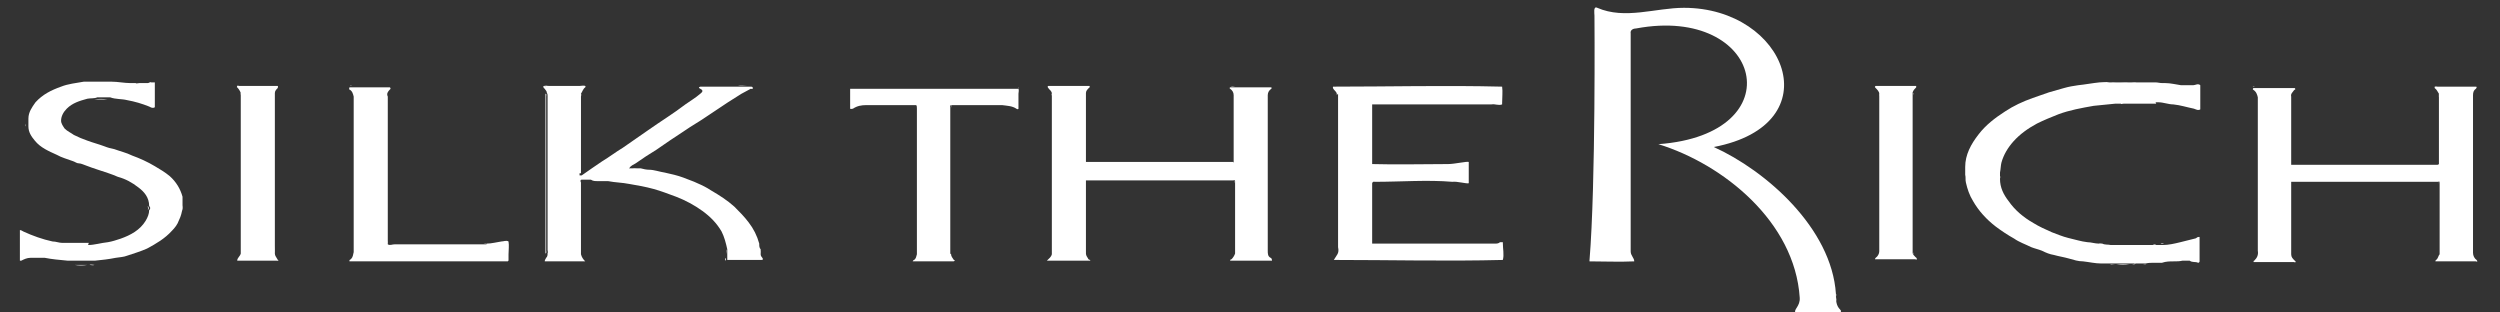 <svg xmlns="http://www.w3.org/2000/svg" fill="none" viewBox="0 0 352 44" height="44" width="352">
<rect x="0" y="0" width="352" height="44" fill="#333333" stroke="none"/>
<g clip-path="url(#clip0_5780_15443)">
<path fill="white" d="M223.8 36.7C224.7 25.7 224.5 2.2 224.5 2.2C224.5 1.9 224.3 0.8 224.9 1.1C228.8 2.8 233.1 1.1 237.1 1.1C251.5 1.1 258 17.5 241.3 20.7C248.6 24 257.9 32.1 258.5 41.4C258.5 42.3 258.5 43 259.1 43.6C259.3 43.8 259.2 43.9 259.1 44H252.8C252.5 43.6 253.5 43.1 253.4 41.9C252.7 31.2 242.6 23.1 233.5 20.3C252.7 18.9 248.2 0.7 230.4 4C230 4 229.5 4.2 229.6 4.7C229.6 14.9 229.6 25.2 229.6 35.4C229.6 36 230.1 36.3 230.1 36.8C228 36.9 225.9 36.8 223.8 36.8V36.7Z"></path>
<path fill="white" d="M12.4 34.5C13.3 34.5 14.2 34.2 15.2 34.1C15.8 34 16.4 33.8 17 33.6C18.4 33.1 19.7 32.4 20.5 31.1C20.8 30.6 21 30.1 21 29.6C21.2 29.4 21.2 29.2 21 29C21 27.8 20.3 27 19.5 26.4C18.6 25.7 17.7 25.2 16.6 24.9C15.7 24.5 14.7 24.2 13.8 23.9C13.2 23.7 12.6 23.5 12.1 23.3C11.8 23.2 11.4 23 11.1 23C10.8 23 10.6 22.8 10.3 22.7C9.5 22.4 8.7 22.2 8 21.8C6.9 21.3 5.7 20.8 4.9 19.8C4.4 19.2 4 18.6 4 17.8C4 17.7 4 17.5 4 17.3C4 17.1 4 16.9 4 16.7C4 15.8 4.5 15.1 5 14.4C6 13.3 7.2 12.7 8.6 12.2C9.6 11.8 10.7 11.7 11.8 11.5C11.9 11.5 12.1 11.5 12.3 11.5C12.3 11.5 12.4 11.5 12.5 11.5C13.2 11.5 14 11.5 14.8 11.5C14.9 11.5 15.1 11.5 15.2 11.5C15.4 11.5 15.6 11.5 15.7 11.5C16.6 11.5 17.5 11.7 18.4 11.7C18.5 11.7 18.7 11.7 18.8 11.7C18.9 11.7 19 11.7 19.1 11.7C19.2 11.8 19.4 11.7 19.6 11.7C19.8 11.7 19.9 11.7 20.1 11.7C20.3 11.7 20.6 11.7 20.8 11.7C21 11.7 21.1 11.5 21.3 11.6C21.5 11.6 21.6 11.6 21.8 11.6C21.8 11.9 21.8 12.2 21.8 12.5C21.8 13.4 21.8 14.2 21.8 15.1C21.5 15.3 21.2 15.1 21 15C20 14.6 19 14.3 17.9 14.1C17.1 13.9 16.3 14 15.5 13.7C14.9 13.7 14.3 13.7 13.7 13.7C13.3 13.9 12.8 13.8 12.3 13.9C11.2 14.2 10.2 14.5 9.4 15.3C8.9 15.8 8.6 16.4 8.6 17C8.6 17.4 8.9 17.8 9.1 18.1C9.5 18.5 10 18.7 10.4 19C11 19.3 11.7 19.6 12.3 19.8C13.1 20.1 13.9 20.3 14.7 20.6C15.2 20.8 15.6 20.9 16.1 21C16.9 21.3 17.8 21.5 18.6 21.9C19.7 22.3 20.8 22.8 21.8 23.4C22.5 23.8 23.3 24.3 23.9 24.8C24.8 25.6 25.4 26.6 25.7 27.7C25.7 27.9 25.7 28.1 25.7 28.3C25.7 28.6 25.7 29 25.7 29.3C25.6 29.9 25.5 30.4 25.2 31C25 31.6 24.6 32.1 24.2 32.5C23.2 33.6 22 34.3 20.7 35C19.8 35.4 18.8 35.7 17.9 36C17.4 36.2 16.9 36.2 16.3 36.3C15.3 36.5 14.4 36.6 13.4 36.7C13.2 36.7 12.9 36.7 12.7 36.7C12.6 36.7 12.5 36.7 12.3 36.7C11.7 36.7 11.1 36.7 10.5 36.7C10.3 36.7 10.2 36.7 10 36.7C9.8 36.7 9.6 36.7 9.5 36.7C8.4 36.6 7.3 36.5 6.3 36.3C6 36.3 5.6 36.3 5.3 36.3C5 36.3 4.6 36.3 4.3 36.3C3.8 36.3 3.4 36.5 3 36.7C2.9 36.7 2.9 36.7 2.8 36.7V32.4C3 32.4 3.1 32.5 3.3 32.6C4.6 33.2 6 33.7 7.4 34C7.9 34 8.3 34.2 8.8 34.2C8.9 34.2 9.1 34.2 9.2 34.2C9.2 34.2 9.2 34.2 9.3 34.2C10.2 34.2 11.1 34.2 12 34.2C12 34.2 12 34.2 12.1 34.2C12.2 34.2 12.4 34.2 12.5 34.2L12.4 34.5Z"></path>
<path fill="white" d="M343.4 13.2C343.2 12.9 343.1 12.6 342.8 12.4V12.2C342.8 12.2 343 12.2 343.1 12.2C344.8 12.2 346.6 12.2 348.3 12.2C348.3 12.2 348.5 12.2 348.6 12.2C348.8 12.2 348.7 12.4 348.6 12.5C348.3 12.7 348.2 13 348.2 13.4C348.2 13.5 348.2 13.6 348.2 13.8C348.2 20.9 348.2 28.1 348.2 35.2C348.2 35.3 348.2 35.4 348.2 35.6C348.2 36 348.4 36.4 348.7 36.6C348.7 36.6 348.8 36.7 348.8 36.8C348.8 36.9 348.7 36.8 348.6 36.8C347.3 36.8 345.9 36.8 344.6 36.8C344.1 36.8 343.6 36.8 343.1 36.8H342.9C342.9 36.7 342.9 36.7 343 36.6C343.3 36.4 343.3 36 343.5 35.8C343.5 35.8 343.5 35.6 343.5 35.5C343.5 32.3 343.5 29.1 343.5 25.9C343.5 25.9 343.5 25.7 343.5 25.6C343.5 25.6 343.4 25.5 343.3 25.6C343.2 25.6 343 25.6 342.9 25.6C336.3 25.6 329.8 25.6 323.2 25.6C323.1 25.6 322.9 25.6 322.8 25.6C322.8 25.6 322.7 25.6 322.6 25.6C322.6 25.6 322.6 25.8 322.6 25.9C322.6 29.1 322.6 32.3 322.6 35.5C322.6 35.5 322.6 35.7 322.6 35.8C322.6 36.2 322.8 36.4 323.1 36.7C323.1 36.7 323.3 36.8 323.2 36.9C323.2 37 323 36.9 323 36.9C321.2 36.9 319.4 36.9 317.6 36.9C317.6 36.9 317.4 36.9 317.3 36.9C317.3 36.8 317.3 36.7 317.4 36.7C317.8 36.3 318 35.9 317.9 35.3C317.9 35.2 317.9 35 317.9 34.9C317.9 32.5 317.9 30.2 317.9 27.8C317.9 23.2 317.9 18.7 317.9 14.1C317.9 14 317.9 13.8 317.9 13.7C317.8 13.3 317.7 12.9 317.2 12.6C317.2 12.6 317.2 12.4 317.3 12.4C317.4 12.4 317.6 12.4 317.7 12.4C319.4 12.4 321 12.4 322.7 12.4C322.8 12.4 323 12.4 323.1 12.4C323.3 12.6 323.1 12.6 323 12.7C322.8 13 322.5 13.2 322.6 13.6C322.6 13.6 322.6 13.8 322.6 13.9C322.6 16.9 322.6 19.8 322.6 22.8C322.6 22.8 322.6 23 322.6 23.1V23.2C322.7 23.2 322.8 23.2 322.9 23.2C329.6 23.2 336.2 23.2 342.9 23.2C343 23.2 343.1 23.2 343.2 23.2C343.2 23.2 343.3 23.2 343.4 23.1C343.4 23.1 343.4 22.9 343.4 22.8C343.4 19.8 343.4 16.8 343.4 13.8C343.4 13.8 343.4 13.6 343.4 13.5V13.2Z"></path>
<path fill="white" d="M173.7 22.9C173.7 22.9 173.7 22.7 173.7 22.6C173.7 19.6 173.7 16.7 173.7 13.7C173.7 13.7 173.7 13.5 173.7 13.4C173.7 13 173.5 12.7 173.2 12.5C173.1 12.4 173.1 12.4 173.2 12.3C173.3 12.3 173.4 12.3 173.6 12.3C175.3 12.3 177 12.3 178.6 12.3C178.7 12.3 178.8 12.3 179 12.3C179 12.3 179.1 12.4 179 12.5C178.7 12.7 178.5 13 178.5 13.4C178.5 13.9 178.5 14.4 178.5 14.9C178.5 21.6 178.5 28.2 178.5 34.9C178.5 35 178.5 35.2 178.5 35.3C178.5 35.7 178.5 36.1 178.9 36.3C179 36.3 179.1 36.5 179.1 36.7C178.6 36.7 178 36.7 177.5 36.7C176.2 36.7 174.8 36.7 173.5 36.7C173.4 36.7 173.2 36.7 173.2 36.7C173.2 36.7 173.2 36.5 173.4 36.5C173.6 36.3 173.8 36 173.9 35.7C173.9 35.7 173.9 35.5 173.9 35.4C173.9 32.2 173.9 29 173.9 25.8C173.9 25.8 173.9 25.6 173.9 25.5C173.9 25.3 173.7 25.4 173.6 25.4C166.8 25.4 160 25.4 153.2 25.4C153.2 25.4 153 25.4 152.9 25.4C152.9 25.4 152.9 25.6 152.9 25.7C152.9 28.9 152.9 32.1 152.9 35.4C152.9 35.4 152.9 35.6 152.9 35.7C152.9 36 153.1 36.2 153.2 36.4C153.2 36.5 153.4 36.6 153.5 36.6C153.5 36.6 153.5 36.6 153.5 36.7H147.4C147.7 36.4 148 36.2 148.1 35.8C148.1 35.4 148.1 35 148.1 34.6C148.1 27.6 148.1 20.6 148.1 13.6C148.1 13.5 148.1 13.3 148.1 13.2C148.1 12.8 147.8 12.7 147.6 12.4C147.6 12.4 147.4 12.2 147.6 12.1C147.8 12.1 148 12.1 148.3 12.1C149.9 12.1 151.4 12.1 153 12.1C153.1 12.1 153.3 12.1 153.4 12.1C153.5 12.3 153.4 12.3 153.3 12.4C153.1 12.6 152.9 12.8 152.9 13.1C152.9 13.1 152.9 13.3 152.9 13.4C152.9 16.4 152.9 19.5 152.9 22.5C152.9 22.5 152.9 22.7 152.9 22.8C153 22.8 153.2 22.8 153.3 22.8C159.9 22.8 166.6 22.8 173.2 22.8C173.3 22.8 173.5 22.8 173.6 22.8L173.7 22.9Z"></path>
<path fill="white" d="M81.6 24.4C81.6 24.4 81.6 24.6 81.6 24.7C81.7 24.7 81.8 24.7 81.9 24.7C82.9 24 83.9 23.3 84.8 22.7C85.8 22.1 86.7 21.4 87.7 20.8C88.9 20 90.1 19.1 91.3 18.3C93 17.1 94.8 16 96.5 14.7C97.2 14.2 97.9 13.8 98.6 13.2C99 12.9 99 12.7 98.6 12.5C98.4 12.4 98.3 12.3 98.6 12.2C99 12.2 99.5 12.2 100 12.2C101.2 12.2 102.3 12.2 103.5 12.2C103.6 12.2 103.7 12.2 103.9 12.2C104.3 12.2 104.8 12.2 105.2 12.2C105.4 12.2 105.6 12.2 105.7 12.2C105.8 12.2 106 12.2 106 12.4C106 12.6 105.8 12.5 105.7 12.5C105.3 12.7 104.8 13 104.4 13.2C103.8 13.6 103.1 14 102.5 14.4C101.5 15.1 100.5 15.7 99.5 16.4C98.5 17.1 97.4 17.7 96.4 18.4C95 19.3 93.7 20.2 92.4 21.1C91.4 21.7 90.5 22.3 89.5 23C89.2 23.2 88.8 23.3 88.6 23.7C88.6 23.8 88.6 23.7 88.7 23.7C88.8 23.7 89 23.7 89.1 23.7C89.3 23.7 89.5 23.7 89.8 23.7C89.9 23.7 90.1 23.7 90.2 23.7C90.6 23.8 91 23.9 91.4 23.9C92.1 23.9 92.9 24.2 93.6 24.3C94.5 24.5 95.4 24.7 96.2 25C96.9 25.3 97.6 25.5 98.2 25.8C98.9 26.1 99.5 26.4 100.1 26.8C101.3 27.5 102.4 28.2 103.4 29.1C104.1 29.8 104.8 30.5 105.4 31.3C106.1 32.2 106.6 33.2 106.9 34.3C106.9 34.6 106.9 34.9 107.1 35.1C107.1 35.3 107.1 35.6 107.1 35.8C107.1 36.1 107.3 36.2 107.4 36.4C107.4 36.6 107.4 36.6 107.2 36.6C106.4 36.6 105.7 36.6 104.9 36.6C104.1 36.6 103.2 36.6 102.4 36.6C102.4 36.5 102.4 36.3 102.4 36.2C102.4 36.1 102.4 35.9 102.4 35.8C102.4 35.6 102.4 35.3 102.4 35.1C102.2 34.2 102 33.4 101.6 32.6C100.9 31.4 100 30.5 98.9 29.7C97.8 28.9 96.5 28.2 95.2 27.7C94.1 27.3 93.1 26.9 92 26.6C90.9 26.3 89.8 26.1 88.6 25.9C87.6 25.7 86.6 25.7 85.6 25.5C85.1 25.5 84.6 25.5 84.1 25.5C83.8 25.5 83.5 25.5 83.2 25.3C82.8 25.3 82.3 25.3 81.9 25.3C81.7 25.3 81.7 25.5 81.8 25.7C81.8 25.7 81.8 25.9 81.8 26C81.8 29 81.8 32 81.8 35.1C81.8 35.1 81.8 35.3 81.8 35.4C81.8 35.5 81.8 35.7 81.8 35.8C81.9 36.2 82.1 36.5 82.4 36.8C82.4 36.8 82.3 36.8 82.2 36.8C80.4 36.8 78.6 36.8 76.9 36.8C76.9 36.8 76.8 36.8 76.7 36.8C76.7 36.6 76.8 36.5 76.9 36.3C77.1 36.1 77.1 35.9 77.1 35.6C77.2 35.6 77.1 35.4 77.1 35.2C77.1 28 77.1 20.7 77.1 13.5C77.1 13.4 77.1 13.2 77 13.1C77 12.8 76.8 12.7 76.7 12.5C76.7 12.5 76.5 12.4 76.5 12.2C76.5 12 76.7 12.2 76.9 12.1C77.1 12.1 77.4 12.1 77.6 12.1C78.7 12.1 79.8 12.1 81 12.1C81.1 12.1 81.2 12.1 81.4 12.1C81.4 12.1 81.5 12.1 81.6 12.1C81.9 12.1 82.2 12 82.4 12.1C82.4 12.1 82.5 12.2 82.4 12.3C82.1 12.5 82 12.9 81.8 13.2C81.9 13.3 81.8 13.5 81.8 13.6C81.8 15.6 81.8 17.5 81.8 19.5C81.8 19.8 81.8 20 81.8 20.3C81.8 21.5 81.8 22.7 81.8 24C81.8 24.1 81.8 24.2 81.8 24.4H81.6Z"></path>
<path fill="white" d="M188.2 13.4C188.4 12.9 187.5 12.6 187.7 12.2C195.6 12.2 203.6 12 211.5 12.2C211.6 12.9 211.5 13.7 211.5 14.5C211.5 14.5 211.5 14.6 211.5 14.7C211 14.9 210.5 14.6 210 14.7C209.8 14.7 209.6 14.7 209.4 14.7C209.4 14.7 209.2 14.7 209.1 14.7C203.8 14.7 198.5 14.7 193.2 14.7C193.2 17.5 193.2 20.3 193.2 23C193.2 23 193.2 23 193.2 23.1C196.7 23.2 200.3 23.1 203.9 23.1C204.8 23.1 206.5 22.7 206.8 22.8C206.8 23.8 206.8 24.8 206.8 25.8C206.5 25.9 205.1 25.5 204.5 25.6C201 25.3 197.2 25.6 193.6 25.6C193.5 25.6 193.3 25.5 193.2 25.8C193.2 28.6 193.2 31.5 193.2 34.3C198.4 34.3 204 34.3 209.1 34.3H210.5C210.7 34.3 211 34.3 211.2 34.1C211.3 34.1 211.5 34.1 211.6 34.1C211.6 34.1 211.6 34.1 211.6 34.2C211.6 35 211.8 35.9 211.6 36.6C203.8 36.8 195.7 36.6 187.8 36.6C188.2 35.9 188.6 35.7 188.4 34.8C188.4 27.6 188.4 20.4 188.4 13.2L188.2 13.4Z"></path>
<path fill="white" d="M303.6 14.6C303.3 14.6 303 14.6 302.7 14.6C302.6 14.6 302.4 14.6 302.2 14.6C302.2 14.6 302 14.6 301.9 14.6C301.6 14.6 301.3 14.6 300.9 14.6C300.9 14.6 300.8 14.6 300.7 14.6C300.5 14.6 300.2 14.6 300 14.6C299.7 14.6 299.3 14.6 299 14.6C298.8 14.6 298.7 14.7 298.6 14.6C298.3 14.6 298.1 14.6 297.8 14.6C296.8 14.7 295.8 14.8 294.8 14.9C293.1 15.2 291.4 15.5 289.8 16.1C288.8 16.5 287.8 16.9 286.8 17.4C285.5 18.1 284.4 18.9 283.5 19.9C282.7 20.8 282.1 21.8 281.8 22.9C281.7 23.3 281.7 23.8 281.6 24.3C281.6 24.4 281.6 24.6 281.6 24.7C281.6 24.7 281.6 24.7 281.6 24.8C281.6 24.9 281.6 25.1 281.6 25.2C281.6 26.4 282.1 27.4 282.8 28.3C283.7 29.6 284.9 30.6 286.3 31.4C287.1 31.9 288 32.3 288.9 32.7C289.7 33 290.4 33.3 291.2 33.5C292.1 33.7 293 34 293.9 34.1C294.4 34.1 295 34.3 295.5 34.3C295.7 34.3 295.8 34.3 296 34.3C296.4 34.5 296.8 34.4 297.2 34.5C297.4 34.5 297.6 34.5 297.8 34.5C297.8 34.5 297.9 34.5 298 34.5C298.4 34.5 298.9 34.5 299.3 34.5C299.6 34.5 300 34.5 300.3 34.5C300.7 34.5 301.1 34.5 301.5 34.5C301.7 34.5 301.8 34.5 302 34.5C302.2 34.5 302.5 34.5 302.7 34.5C302.7 34.5 302.9 34.5 303 34.5C303.2 34.5 303.4 34.5 303.5 34.5C303.7 34.5 303.9 34.5 304 34.5C304.2 34.5 304.4 34.5 304.5 34.5C305.3 34.5 306.2 34.3 307 34.1C307.7 33.9 308.3 33.8 309 33.6C309.1 33.6 309.3 33.5 309.4 33.4C309.5 33.4 309.7 33.3 309.7 33.4C309.7 34.5 309.7 35.7 309.7 36.8C309.7 36.9 309.6 37 309.5 37C309.1 36.8 308.7 37 308.3 36.7C308 36.7 307.6 36.7 307.3 36.7C306.9 36.8 306.5 36.8 306.1 36.8C305.5 36.8 305 36.8 304.4 37C304 37 303.6 37 303.2 37C302.9 37 302.5 37 302.1 37.1C301.9 37.1 301.8 37.1 301.6 37.1C301.6 37.1 301.5 37.1 301.4 37.1C301.2 37.1 301 37.1 300.7 37.1C300.7 37.1 300.6 37.2 300.5 37.1C300.3 37.1 300.2 37.1 300.1 37.1C300 37.1 299.9 37.1 299.7 37.1C299.1 37.1 298.5 37.1 297.9 37.1C297.9 37.1 297.7 37.1 297.6 37.1C297.4 37.1 297.2 37.1 296.9 37.1C296.8 37.1 296.7 37.1 296.5 37.1C296.3 37.1 296.1 37.1 295.9 37.1C295 37.1 294.2 36.9 293.3 36.8C292.6 36.8 292 36.6 291.3 36.4C290.6 36.2 289.9 36.1 289.2 35.9C288.6 35.8 288.1 35.6 287.5 35.3C287 35.1 286.5 35 286 34.8C285.2 34.4 284.3 34.1 283.6 33.6C282.7 33.1 281.8 32.5 281 31.9C279.7 30.9 278.6 29.7 277.8 28.3C277.3 27.5 277 26.6 276.8 25.7C276.7 25.3 276.8 25 276.7 24.6C276.7 24.2 276.7 23.9 276.7 23.5C276.7 21.8 277.5 20.3 278.6 18.9C279.6 17.6 280.9 16.6 282.3 15.7C283.5 14.9 284.8 14.3 286.2 13.8C287 13.5 287.7 13.3 288.5 13C289.2 12.8 289.9 12.6 290.6 12.4C291.3 12.2 291.9 12.1 292.6 12C293.6 11.9 294.6 11.7 295.6 11.6C296.1 11.6 296.5 11.5 297 11.6C297.3 11.6 297.6 11.6 297.9 11.6C297.9 11.6 298 11.6 298.1 11.6C298.6 11.6 299.1 11.6 299.6 11.6C299.7 11.6 299.8 11.6 299.9 11.6C300.1 11.6 300.4 11.6 300.6 11.6C300.6 11.6 300.6 11.6 300.7 11.6C301.1 11.6 301.5 11.6 301.9 11.6C301.9 11.6 302.1 11.6 302.2 11.6C302.4 11.6 302.6 11.6 302.7 11.6C302.8 11.6 303 11.6 303.1 11.6C303.2 11.6 303.4 11.6 303.5 11.6C303.8 11.6 304.1 11.7 304.5 11.7C304.6 11.7 304.8 11.7 304.9 11.7C305.6 11.7 306.4 11.9 307.1 12C307.3 12 307.4 12 307.6 12C307.7 12 307.8 12 308 12C308.3 12 308.5 12 308.8 12C309.1 12 309.5 11.7 309.8 12C309.8 12.2 309.8 12.3 309.8 12.5C309.8 13.3 309.8 14.2 309.8 15C309.8 15.1 309.8 15.2 309.8 15.4C309.5 15.6 309.2 15.4 308.9 15.3C307.9 15.1 307 14.8 306 14.7C305.3 14.7 304.6 14.4 303.9 14.4C303.8 14.4 303.6 14.4 303.5 14.4L303.6 14.6Z"></path>
<path fill="white" d="M133.9 35.7C133.9 36.1 134.1 36.3 134.3 36.6C134.3 36.6 134.5 36.6 134.4 36.7C134.4 36.7 134.4 36.8 134.2 36.8C134 36.8 133.7 36.8 133.5 36.8C131.9 36.8 130.4 36.8 128.8 36.8C128.7 36.8 128.5 36.8 128.5 36.8C128.5 36.8 128.6 36.6 128.7 36.6C129 36.4 129 36.1 129.1 35.8C129.1 35.7 129.1 35.5 129.1 35.4C129.1 28.7 129.1 22 129.1 15.3C129.1 15.1 129.1 14.9 129 14.8H128.8C126.6 14.8 124.4 14.8 122.2 14.8C122.2 14.8 122.1 14.8 122 14.8C121.3 14.8 120.7 14.9 120.1 15.3C120 15.3 119.8 15.4 119.7 15.3C119.7 14.4 119.7 13.4 119.7 12.5C119.7 12.5 119.7 12.5 119.9 12.5C120 12.5 120.2 12.5 120.3 12.5C124.3 12.5 128.2 12.5 132.2 12.5C135.8 12.5 139.4 12.5 143 12.5C143.1 12.5 143.3 12.5 143.4 12.5C143.5 12.7 143.4 13 143.4 13.2C143.4 13.9 143.4 14.6 143.4 15.3C143.4 15.4 143.2 15.4 143.1 15.3C142.5 14.9 141.8 14.9 141.1 14.8C141.1 14.8 140.9 14.8 140.8 14.8C138.6 14.8 136.4 14.8 134.2 14.8C134.2 14.8 134 14.8 133.9 14.8C133.9 14.8 133.7 14.9 133.8 15C133.8 15.1 133.8 15.3 133.8 15.4C133.8 21.9 133.8 28.3 133.8 34.8C133.8 34.9 133.8 35.1 133.8 35.2C133.8 35.4 133.8 35.6 133.8 35.8L133.9 35.7Z"></path>
<path fill="white" d="M68.5 34.3C69.2 34.3 69.9 34.1 70.6 34C70.9 34 71.3 33.8 71.6 34C71.7 34.6 71.6 35.2 71.6 35.8C71.6 36.1 71.6 36.3 71.6 36.6C71.6 36.6 71.6 36.7 71.5 36.8C71.4 36.8 71.2 36.8 71.1 36.8C65.4 36.8 59.7 36.8 54 36.8C52.5 36.8 51.1 36.8 49.6 36.8C49.5 36.8 49.3 36.8 49.2 36.8C49.2 36.6 49.2 36.6 49.4 36.5C49.7 36.2 49.7 35.9 49.8 35.5C49.8 35.4 49.8 35.2 49.8 35.1C49.8 35.1 49.8 35.1 49.8 35C49.8 34.9 49.8 34.7 49.8 34.6C49.8 31.2 49.8 27.8 49.8 24.4C49.8 20.9 49.8 17.5 49.8 14C49.8 13.9 49.8 13.7 49.8 13.6C49.7 13.2 49.6 12.8 49.2 12.6C49.1 12.6 49.2 12.4 49.2 12.3H49.4C51.2 12.3 52.9 12.3 54.7 12.3H54.9C55.1 12.5 54.9 12.6 54.9 12.6C54.6 12.9 54.4 13.2 54.6 13.6C54.6 13.7 54.6 13.8 54.6 14C54.6 20.7 54.6 27.4 54.6 34C54.6 34.1 54.6 34.2 54.6 34.4C54.9 34.6 55.2 34.4 55.6 34.4C55.7 34.4 55.8 34.4 55.9 34.4C60 34.4 64.1 34.4 68.2 34.4C68.3 34.4 68.4 34.4 68.5 34.4V34.3Z"></path>
<path fill="white" d="M264.6 13.2C264.6 12.9 264.3 12.6 264.1 12.4C264 12.3 263.9 12.2 264.1 12.1C264.2 12.1 264.4 12.1 264.5 12.1C266.1 12.1 267.7 12.1 269.4 12.1C269.5 12.1 269.7 12.1 269.8 12.1V12.3C269.6 12.5 269.4 12.7 269.3 13C269.3 13.1 269.3 13.3 269.3 13.4C269.3 20.7 269.3 27.9 269.3 35.2C269.3 35.3 269.3 35.5 269.3 35.6C269.3 35.8 269.5 36 269.7 36.2C269.7 36.2 269.9 36.3 269.9 36.5C269.9 36.6 269.7 36.5 269.6 36.5C268.2 36.5 266.8 36.5 265.4 36.5C265 36.5 264.6 36.5 264.2 36.5H264C264 36.5 264 36.4 264.1 36.3C264.4 36.1 264.6 35.7 264.6 35.4C264.6 35.3 264.6 35.1 264.6 35C264.6 27.8 264.6 20.6 264.6 13.4C264.6 13.3 264.6 13.1 264.6 13V13.2Z"></path>
<path fill="white" d="M38.7 35.7C38.7 36 38.9 36.2 39 36.4C39 36.4 39.1 36.6 39.2 36.7C39.2 36.7 39.1 36.7 39 36.7C37.2 36.7 35.4 36.7 33.6 36.7C33.6 36.7 33.5 36.7 33.4 36.7C33.4 36.3 33.8 36.1 33.9 35.7C33.9 35.4 33.9 35.2 33.9 34.9C33.9 27.8 33.9 20.7 33.9 13.5C33.9 13.4 33.9 13.2 33.9 13.1C33.8 12.8 33.6 12.5 33.4 12.3C33.3 12.3 33.4 12.1 33.4 12.1C33.5 12.1 33.7 12.1 33.8 12.1C35.3 12.1 36.7 12.1 38.2 12.1C38.4 12.1 38.6 12.1 38.7 12.1C38.8 12.1 39 12.1 39.1 12.1C39.2 12.2 39.1 12.3 39.1 12.4C38.9 12.6 38.7 12.8 38.7 13.1C38.7 13.2 38.7 13.4 38.7 13.5C38.7 20.7 38.7 28 38.7 35.2C38.7 35.3 38.7 35.5 38.7 35.6V35.7Z"></path>
<path fill="white" d="M269.4 35.8C269.3 35.8 269.4 35.6 269.4 35.5C269.4 28.2 269.4 20.8 269.4 13.5C269.4 13.4 269.4 13.2 269.4 13.1C269.5 13.1 269.4 13.3 269.4 13.4C269.4 20.5 269.4 27.7 269.4 34.8C269.4 35.1 269.4 35.5 269.4 35.8Z"></path>
<path fill="white" d="M76.8 13.2C77 13.2 76.9 13.4 76.9 13.6C76.9 15.6 76.9 17.5 76.9 19.5C76.9 24.8 76.9 30 76.9 35.3C76.9 35.4 77 35.6 76.8 35.7C76.8 35.6 76.8 35.4 76.8 35.3C76.8 28.1 76.8 20.9 76.8 13.8C76.8 13.6 76.8 13.5 76.8 13.3V13.2Z"></path>
<path fill="white" d="M38.7 35.7C38.6 35.3 38.7 34.9 38.7 34.6C38.7 27.6 38.7 20.6 38.7 13.5C38.7 13.4 38.7 13.3 38.7 13.1C38.7 13.3 38.7 13.5 38.7 13.7C38.7 21 38.7 28.3 38.7 35.6C38.7 35.6 38.7 35.6 38.7 35.7Z"></path>
<path fill="white" d="M264.6 13.2C264.7 13.3 264.6 13.5 264.6 13.6C264.6 20.8 264.6 28.1 264.6 35.3C264.6 35.4 264.6 35.5 264.6 35.6C264.6 34.9 264.6 34.2 264.6 33.4C264.6 26.8 264.6 20.1 264.6 13.5C264.6 13.4 264.6 13.3 264.6 13.2Z"></path>
<path fill="white" d="M348.1 35.5C348.1 35.1 348.1 34.8 348.1 34.4C348.1 27.5 348.1 20.6 348.1 13.7C348.1 13.6 348.1 13.5 348.1 13.3C348.2 13.4 348.1 13.5 348.1 13.6C348.1 20.8 348.1 28 348.1 35.1C348.1 35.1 348.1 35.3 348.1 35.4V35.5Z"></path>
<path fill="white" d="M33.9 13.1C34 13.1 33.9 13.3 33.9 13.4C33.9 20.5 33.9 27.7 33.9 34.8C33.9 34.8 33.9 34.8 33.9 34.9C33.9 34.7 33.9 34.4 33.9 34.2C33.9 27.3 33.9 20.4 33.9 13.4C33.9 13.3 33.9 13.1 33.9 13V13.1Z"></path>
<path fill="white" d="M148 13.2C148.1 13.2 148 13.4 148 13.5C148 20.6 148 27.6 148 34.7C148 30.6 148 26.5 148 22.3C148 19.2 148 16.2 148 13.1V13.2Z"></path>
<path fill="white" d="M129.1 14.7C129.2 14.7 129.3 14.7 129.3 14.9C129.3 15 129.3 15.1 129.3 15.3C129.3 22 129.3 28.7 129.3 35.4C129.3 35.5 129.3 35.6 129.3 35.7C129.3 33.6 129.3 31.5 129.3 29.4C129.3 24.7 129.3 19.9 129.3 15.2C129.3 15 129.3 14.9 129.3 14.7H129.1Z"></path>
<path fill="white" d="M173.7 22.9C173.7 23 173.5 22.9 173.4 22.9C166.6 22.9 159.8 22.9 153 22.9C153 22.9 153 22.9 152.9 22.9C153 22.9 153.1 22.9 153.3 22.9C160.1 22.9 166.9 22.9 173.8 22.9H173.7Z"></path>
<path fill="white" d="M54.6 34.2C54.5 34.2 54.6 34 54.6 33.9C54.6 27.2 54.6 20.5 54.6 13.9C54.6 13.8 54.6 13.6 54.6 13.5C54.6 14.2 54.6 14.8 54.6 15.5C54.6 21.8 54.6 28 54.6 34.3V34.2Z"></path>
<path fill="white" d="M133.9 34.7C133.9 34.7 133.9 34.5 133.9 34.4C133.9 27.9 133.9 21.5 133.9 15C133.9 15 133.9 14.8 133.9 14.7C134 14.8 133.9 15 133.9 15.2C133.9 21.7 133.9 28.1 133.9 34.6V34.7Z"></path>
<path fill="white" d="M54.1 36.7C54.9 36.7 55.7 36.7 56.5 36.7C61.5 36.7 66.6 36.7 71.6 36.7C71.6 36.8 71.4 36.7 71.3 36.7C65.6 36.7 60 36.7 54.3 36.7C54.3 36.7 54.2 36.7 54.1 36.7Z"></path>
<path fill="white" d="M68.5 34.3C68.4 34.4 68.2 34.3 68.1 34.3C64 34.3 60 34.3 55.9 34.3C55.8 34.3 55.6 34.3 55.5 34.3C56.7 34.3 57.9 34.3 59.1 34.3C62.2 34.3 65.3 34.3 68.4 34.3H68.5Z"></path>
<path fill="white" d="M152.8 35.7C152.7 35.7 152.8 35.5 152.8 35.4C152.8 32.2 152.8 29 152.8 25.8C152.8 25.7 152.8 25.6 152.8 25.5C152.8 28.9 152.8 32.3 152.8 35.7Z"></path>
<path fill="white" d="M322.4 35.6C322.3 35.5 322.4 35.4 322.4 35.3C322.4 32.1 322.4 28.9 322.4 25.7C322.4 25.7 322.4 25.5 322.4 25.4C322.4 27.8 322.4 30.2 322.4 32.6C322.4 33.6 322.4 34.6 322.4 35.5V35.6Z"></path>
<path fill="white" d="M173.8 25.5C173.9 25.5 173.8 25.7 173.8 25.8C173.8 29 173.8 32.1 173.8 35.3C173.8 35.4 173.8 35.6 173.8 35.7C173.8 32.3 173.8 28.9 173.8 25.5Z"></path>
<path fill="white" d="M343.399 25.5C343.499 25.5 343.399 25.7 343.399 25.9C343.399 29 343.399 32.2 343.399 35.3C343.399 35.4 343.399 35.5 343.399 35.6C343.399 32.2 343.399 28.8 343.399 25.5Z"></path>
<path fill="white" d="M152.8 22.9C152.7 22.9 152.8 22.7 152.8 22.6C152.8 19.6 152.8 16.7 152.8 13.7C152.8 13.6 152.8 13.4 152.8 13.3C152.8 16.5 152.8 19.7 152.8 23V22.9Z"></path>
<path fill="white" d="M343.399 13.2C343.499 13.3 343.399 13.5 343.399 13.7C343.399 16.6 343.399 19.5 343.399 22.4C343.399 22.5 343.399 22.7 343.399 22.8C343.399 19.7 343.399 16.6 343.399 13.5C343.399 13.5 343.399 13.3 343.399 13.2Z"></path>
<path fill="white" d="M173.8 13.4C173.9 13.4 173.8 13.6 173.8 13.7C173.8 16.6 173.8 19.5 173.8 22.5C173.8 22.6 173.8 22.7 173.8 22.8C173.8 19.7 173.8 16.5 173.8 13.4Z"></path>
<path fill="white" d="M322.4 22.8C322.3 22.8 322.4 22.6 322.4 22.5C322.4 19.6 322.4 16.6 322.4 13.7C322.4 13.6 322.4 13.5 322.4 13.4C322.4 16.5 322.4 19.7 322.4 22.8Z"></path>
<path fill="white" d="M81.6 19.6C81.6 17.6 81.6 15.7 81.6 13.7C81.6 13.6 81.6 13.4 81.6 13.3C81.8 13.3 81.7 13.5 81.7 13.7C81.7 15.7 81.7 17.7 81.7 19.7L81.6 19.6Z"></path>
<path fill="white" d="M33.4 36.7C35.3 36.7 37.3 36.7 39.2 36.7C39.2 36.8 39 36.7 38.9 36.7C37.1 36.7 35.3 36.7 33.6 36.7H33.4Z"></path>
<path fill="white" d="M179 12.2C177.2 12.2 175.5 12.2 173.7 12.2C173.6 12.2 173.4 12.2 173.3 12.2C173.5 12.1 173.7 12.2 173.9 12.2C175.5 12.2 177.2 12.2 178.8 12.2C178.9 12.2 179 12.2 179.1 12.2H179Z"></path>
<path fill="white" d="M153.3 12.2C151.4 12.2 149.6 12.2 147.7 12.2C147.7 12.2 147.6 12.2 147.5 12.2C147.7 12.1 148 12.2 148.2 12.2C149.8 12.2 151.4 12.2 152.9 12.2C153 12.2 153.1 12.2 153.2 12.2H153.3Z"></path>
<path fill="white" d="M323 12.2C321.1 12.2 319.2 12.2 317.2 12.2C317.2 12.1 317.4 12.2 317.5 12.2C319.2 12.2 320.9 12.2 322.6 12.2C322.7 12.2 322.8 12.2 322.9 12.2H323Z"></path>
<path fill="white" d="M76.4 36.7C78.3 36.7 80.2 36.7 82.2 36.7C82.2 36.8 82 36.7 81.9 36.7C80.2 36.7 78.5 36.7 76.8 36.7C76.7 36.7 76.6 36.7 76.5 36.7H76.4Z"></path>
<path fill="white" d="M55 12.1C53.1 12.1 51.2 12.1 49.3 12.1C49.3 12 49.5 12.1 49.6 12.1C51.3 12.1 53.1 12.1 54.8 12.1C54.9 12.1 55 12.1 55.1 12.1H55Z"></path>
<path fill="white" d="M348.599 12.2C346.699 12.2 344.799 12.2 342.899 12.2C342.899 12.1 343.099 12.2 343.199 12.2C344.899 12.2 346.699 12.2 348.399 12.2H348.599Z"></path>
<path fill="white" d="M38.2 12.1C36.7 12.1 35.3 12.1 33.8 12.1C33.7 12.1 33.5 12.1 33.4 12.1C33.4 12 33.6 12.1 33.7 12.1C35.2 12.1 36.8 12.1 38.3 12.1H38.2Z"></path>
<path fill="white" d="M143.4 15.1C143.4 14.2 143.4 13.2 143.4 12.3C143.5 12.3 143.4 12.4 143.4 12.5C143.4 13.3 143.4 14.1 143.4 14.9C143.4 14.9 143.4 15 143.4 15.1Z"></path>
<path fill="white" d="M11.8 34.6C10.9 34.6 10 34.6 9.1 34.6C9.1 34.5 9.3 34.6 9.4 34.6C10.1 34.6 10.7 34.6 11.4 34.6C11.5 34.6 11.6 34.6 11.7 34.6H11.8Z"></path>
<path fill="white" d="M14.3 11.6C13.5 11.6 12.8 11.6 12 11.6C12.3 11.5 12.6 11.6 12.9 11.6C13.4 11.6 13.8 11.6 14.3 11.6Z"></path>
<path fill="white" d="M13.3 14C13.9 13.9 14.5 13.9 15.1 14C14.5 14 13.9 14 13.3 14Z"></path>
<path fill="white" d="M298 37.3C298.6 37.2 299.2 37.2 299.8 37.3C299.2 37.3 298.6 37.3 298 37.3Z"></path>
<path fill="white" d="M10.5 37.3H12.3C11.7 37.4 11.1 37.4 10.5 37.3Z"></path>
<path fill="white" d="M299.8 11.7C299.3 11.7 298.8 11.7 298.3 11.7C298.8 11.7 299.3 11.6 299.8 11.7Z"></path>
<path fill="white" d="M105.2 12.1C104.8 12.1 104.3 12.1 103.9 12.1C104.3 12 104.8 12.1 105.2 12.1Z"></path>
<path fill="white" d="M299.3 34.6C298.9 34.6 298.4 34.6 298 34.6C298.4 34.5 298.9 34.6 299.3 34.6Z"></path>
<path fill="white" d="M81.7 25.2C82.1 25.1 82.6 25.2 83 25.2C82.6 25.2 82.1 25.2 81.7 25.2Z"></path>
<path fill="white" d="M301.699 34.6C301.299 34.6 300.899 34.6 300.399 34.6C300.799 34.5 301.199 34.6 301.699 34.6Z"></path>
<path fill="white" d="M276.9 23.7V24.8C276.9 24.4 276.8 24.1 276.9 23.7Z"></path>
<path fill="white" d="M307.399 36.6C307.699 36.6 308.099 36.5 308.399 36.6C308.099 36.6 307.699 36.6 307.399 36.6Z"></path>
<path fill="white" d="M25.6 29.8C25.6 29.5 25.6 29.1 25.6 28.8C25.7 29.1 25.7 29.5 25.6 29.8Z"></path>
<path fill="white" d="M300.399 34.6C300.099 34.7 299.699 34.7 299.399 34.6C299.699 34.6 300.099 34.6 300.399 34.6Z"></path>
<path fill="white" d="M301 14.4C301.3 14.4 301.6 14.3 302 14.4C301.7 14.4 301.4 14.4 301 14.4Z"></path>
<path fill="white" d="M82.1 12.2C81.8 12 81.6 12.2 81.3 12.2C81.6 12.2 81.9 12 82.1 12.2Z"></path>
<path fill="white" d="M298.1 11.7C297.8 11.8 297.5 11.7 297.2 11.7C297.5 11.6 297.8 11.7 298.1 11.7Z"></path>
<path fill="white" d="M102.3 35.1C102.4 35.3 102.3 35.6 102.3 35.8C102.3 35.6 102.3 35.3 102.3 35.1Z"></path>
<path fill="white" d="M300.8 11.6C300.6 11.6 300.3 11.6 300.1 11.6C300.3 11.6 300.6 11.5 300.8 11.6Z"></path>
<path fill="white" d="M20.8 29C21 29.2 21 29.4 20.8 29.6C20.9 29.4 20.8 29.2 20.8 29Z"></path>
<path fill="white" d="M12.6 37.3C12.8 37.2 13.1 37.3 13.3 37.3C13.1 37.4 12.8 37.3 12.6 37.3Z"></path>
<path fill="white" d="M89.8 23.8C89.6 23.8 89.3 23.8 89.1 23.8C89.3 23.7 89.5 23.8 89.8 23.8Z"></path>
<path fill="white" d="M302.8 34.5C302.6 34.6 302.4 34.5 302.1 34.5C302.3 34.5 302.5 34.5 302.8 34.5Z"></path>
<path fill="white" d="M89 23.8C88.8 23.8 88.6 23.8 88.4 23.8C88.5 24 88.8 23.8 88.9 23.9L89 23.8Z"></path>
<path fill="white" d="M107 35.9C106.9 35.7 107 35.4 107 35.2C107.1 35.4 107 35.7 107 35.9Z"></path>
<path fill="white" d="M297.1 37.3C297.3 37.2 297.5 37.3 297.8 37.3C297.6 37.3 297.4 37.3 297.1 37.3Z"></path>
<path fill="white" d="M77.3 12.1C77.1 12.1 76.9 12.1 76.6 12.1C76.8 12 77 12.1 77.3 12.1Z"></path>
<path fill="white" d="M258.6 42.4C258.5 42.2 258.6 42 258.6 41.8C258.6 42 258.6 42.2 258.6 42.4Z"></path>
<path fill="white" d="M301.7 37.2C301.9 37.2 302 37.1 302.2 37.2C302 37.2 301.9 37.2 301.7 37.2Z"></path>
<path fill="white" d="M304.7 34.3C304.5 34.4 304.3 34.3 304.2 34.3C304.4 34.2 304.5 34.3 304.7 34.3Z"></path>
<path fill="white" d="M303.6 34.4C303.4 34.5 303.3 34.4 303.1 34.4C303.3 34.3 303.5 34.4 303.6 34.4Z"></path>
<path fill="white" d="M21.4 12C21.2 12 21.1 12 20.9 12C21.1 12 21.2 11.9 21.4 12Z"></path>
<path fill="white" d="M296 34.3C295.8 34.3 295.7 34.3 295.5 34.3C295.7 34.2 295.8 34.3 296 34.3Z"></path>
<path fill="white" d="M3.6 17.4C3.6 17.5 3.6 17.7 3.6 17.8C3.5 17.7 3.6 17.5 3.6 17.4Z"></path>
<path fill="white" d="M300.2 37.3C300.3 37.3 300.5 37.2 300.6 37.3H300.2Z"></path>
<path fill="white" d="M307.8 12.3C307.6 12.3 307.5 12.3 307.3 12.3C307.5 12.2 307.6 12.3 307.8 12.3Z"></path>
<path fill="white" d="M102.2 36.3C102.2 36.4 102.2 36.6 102.2 36.7C102 36.6 102.1 36.4 102.2 36.3Z"></path>
<path fill="white" d="M11.8 11.7C11.6 11.7 11.5 11.7 11.3 11.7C11.4 11.7 11.6 11.6 11.8 11.7Z"></path>
<path fill="white" d="M281.5 24.6C281.5 24.5 281.4 24.3 281.5 24.2C281.5 24.3 281.5 24.5 281.5 24.6Z"></path>
<path fill="white" d="M281.6 25.2C281.5 25.1 281.6 25 281.6 24.8C281.7 24.9 281.6 25 281.6 25.2Z"></path>
<path fill="white" d="M258.6 41.8C258.6 41.7 258.6 41.6 258.6 41.4C258.7 41.5 258.6 41.6 258.6 41.8Z"></path>
</g>
<defs>
<clipPath id="clip0_5780_15443">
<rect fill="white" height="44" width="352"></rect>
</clipPath>
</defs>
</svg>
